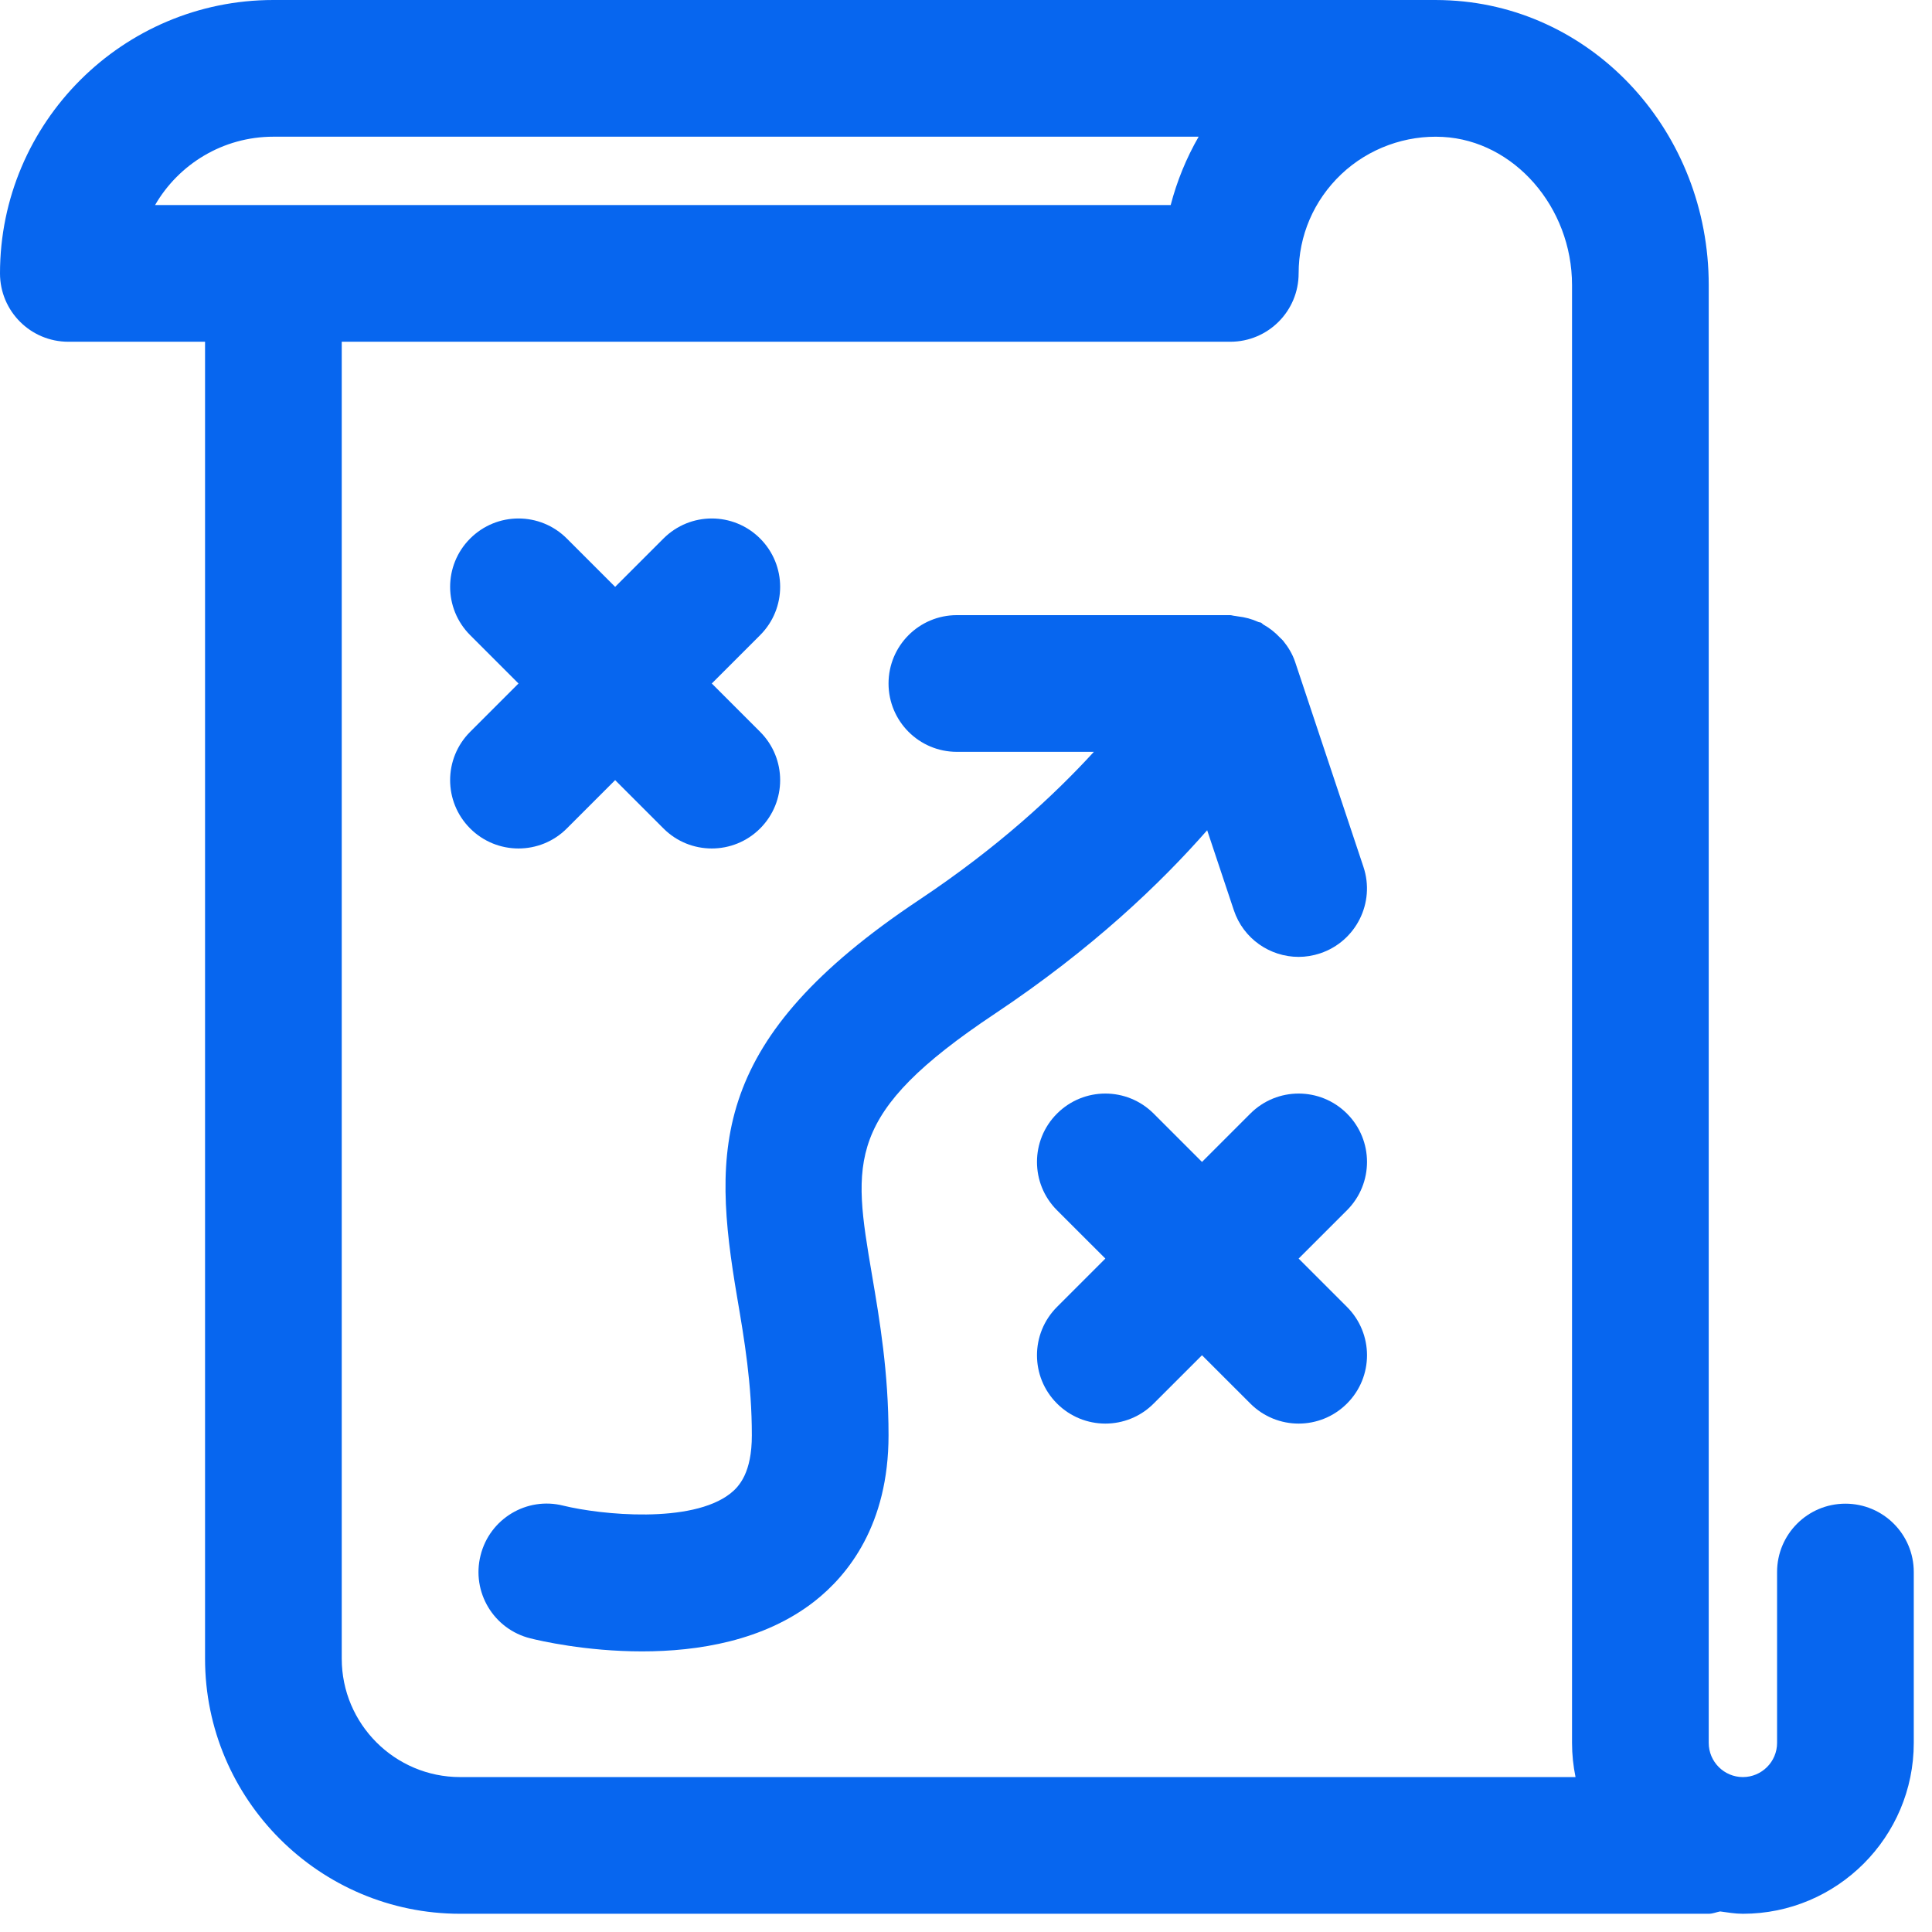 <?xml version="1.0" encoding="UTF-8"?> <svg xmlns="http://www.w3.org/2000/svg" width="53" height="53" viewBox="0 0 53 53" fill="none"><path d="M50.625 41.25C49.588 41.25 48.75 42.09 48.75 43.125V47.812C48.75 48.33 48.328 48.75 47.812 48.75C47.297 48.75 46.875 48.33 46.875 47.812V7.819C46.875 3.649 43.757 0.219 39.776 0.011C39.643 0.004 39.512 0 39.375 0H7.5C3.364 0 0 3.364 0 7.5C0 8.535 0.838 9.375 1.875 9.375H5.625V45.502C5.625 49.361 8.766 52.5 12.623 52.5H46.875C46.986 52.5 47.083 52.455 47.188 52.436C47.394 52.464 47.599 52.5 47.812 52.5C50.398 52.5 52.5 50.396 52.5 47.812V43.125C52.5 42.09 51.662 41.25 50.625 41.25ZM7.5 3.75H32.882C32.544 4.337 32.286 4.969 32.115 5.625H4.254C4.901 4.506 6.114 3.75 7.5 3.75ZM9.375 45.502V9.375H33.75C34.787 9.375 35.625 8.535 35.625 7.5C35.625 6.461 36.041 5.496 36.795 4.779C37.549 4.065 38.572 3.701 39.578 3.756C41.533 3.859 43.125 5.681 43.125 7.819V47.812C43.125 48.133 43.159 48.446 43.221 48.75H12.623C10.832 48.75 9.375 47.293 9.375 45.502Z" fill="#0766EF"></path><path d="M15.549 22.727L16.875 21.401L18.201 22.727C18.566 23.093 19.046 23.276 19.526 23.276C20.006 23.276 20.486 23.093 20.852 22.727C21.585 21.994 21.585 20.809 20.852 20.076L19.526 18.75L20.852 17.424C21.585 16.691 21.585 15.506 20.852 14.773C20.119 14.04 18.934 14.04 18.201 14.773L16.875 16.099L15.549 14.773C14.816 14.04 13.631 14.04 12.898 14.773C12.165 15.506 12.165 16.691 12.898 17.424L14.224 18.75L12.898 20.076C12.165 20.809 12.165 21.994 12.898 22.727C13.264 23.093 13.744 23.276 14.224 23.276C14.704 23.276 15.184 23.093 15.549 22.727Z" fill="#0766EF"></path><path d="M36.951 30.549C36.218 29.816 35.033 29.816 34.3 30.549L32.974 31.875L31.648 30.549C30.915 29.816 29.73 29.816 28.997 30.549C28.264 31.281 28.264 32.468 28.997 33.201L30.323 34.526L28.997 35.852C28.264 36.585 28.264 37.772 28.997 38.503C29.363 38.869 29.843 39.053 30.323 39.053C30.803 39.053 31.283 38.869 31.648 38.503L32.974 37.178L34.3 38.503C34.665 38.869 35.145 39.053 35.625 39.053C36.105 39.053 36.585 38.869 36.951 38.503C37.684 37.772 37.684 36.585 36.951 35.852L35.625 34.526L36.951 33.201C37.684 32.468 37.684 31.281 36.951 30.549Z" fill="#0766EF"></path><path d="M33.116 22.776L33.847 24.968C34.108 25.753 34.839 26.25 35.625 26.25C35.82 26.25 36.021 26.218 36.218 26.152C37.198 25.824 37.731 24.763 37.403 23.781L35.528 18.156C35.454 17.936 35.336 17.745 35.197 17.574C35.169 17.541 35.136 17.516 35.106 17.484C34.974 17.344 34.826 17.227 34.659 17.134C34.635 17.121 34.62 17.096 34.596 17.083C34.571 17.07 34.545 17.074 34.519 17.062C34.343 16.982 34.157 16.931 33.958 16.909C33.921 16.905 33.885 16.894 33.847 16.892C33.816 16.89 33.784 16.875 33.75 16.875H26.25C25.213 16.875 24.375 17.715 24.375 18.75C24.375 19.785 25.213 20.625 26.25 20.625H30.008C28.924 21.808 27.384 23.241 25.209 24.69C19.494 28.5 19.524 31.479 20.222 35.589C20.421 36.758 20.625 37.965 20.625 39.375C20.625 40.391 20.286 40.774 20.034 40.972C18.968 41.807 16.485 41.557 15.452 41.304C14.449 41.051 13.432 41.664 13.183 42.669C12.93 43.674 13.541 44.693 14.548 44.944C14.801 45.008 16.065 45.302 17.614 45.302C19.144 45.302 20.953 45.015 22.341 43.931C23.267 43.206 24.375 41.826 24.375 39.375C24.375 37.648 24.133 36.221 23.919 34.963C23.391 31.845 23.173 30.555 27.291 27.81C29.97 26.023 31.832 24.238 33.116 22.776Z" fill="#0766EF"></path></svg> 